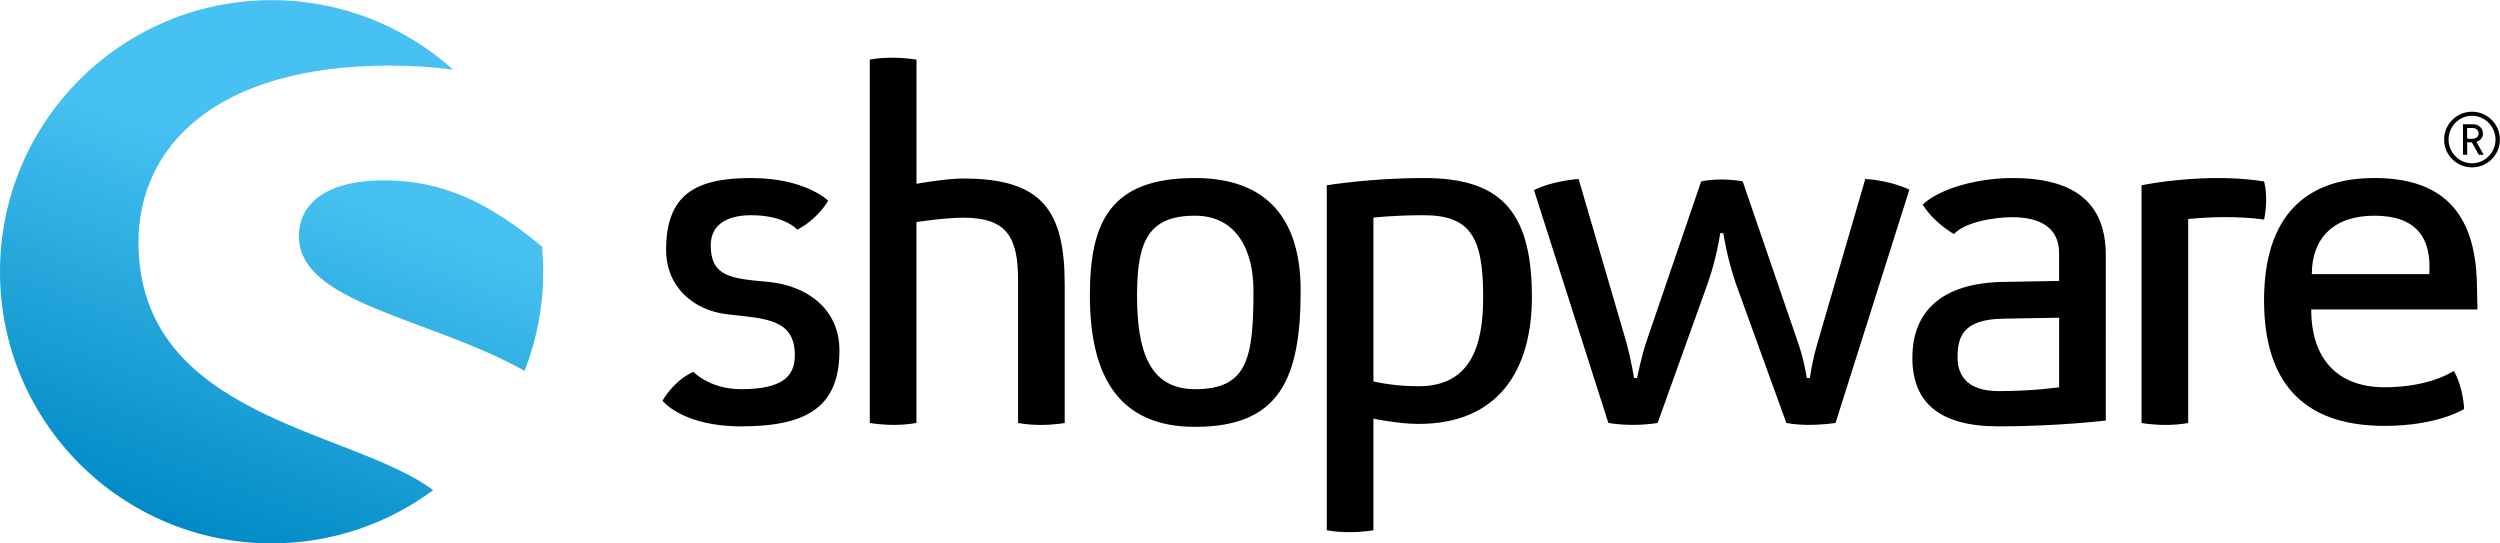 <?xml version="1.0" encoding="utf-8"?>
<!-- Generator: Adobe Illustrator 17.1.0, SVG Export Plug-In . SVG Version: 6.00 Build 0)  -->
<!DOCTYPE svg PUBLIC "-//W3C//DTD SVG 1.1//EN" "http://www.w3.org/Graphics/SVG/1.1/DTD/svg11.dtd">
<svg version="1.1" id="Ebene_1" xmlns="http://www.w3.org/2000/svg" xmlns:xlink="http://www.w3.org/1999/xlink" x="0px" y="0px"
	 viewBox="0 0 4679 1017" enable-background="new 0 0 4679 1017" xml:space="preserve">
<g>
	<defs>
		<rect id="SVGID_1_" y="0.3" width="4678.8" height="1016.7"/>
	</defs>
	<clipPath id="SVGID_2_">
		<use xlink:href="#SVGID_1_"  overflow="visible"/>
	</clipPath>
	<g clip-path="url(#SVGID_2_)">
		<defs>
			<rect id="SVGID_3_" width="4679" height="1017"/>
		</defs>
		<clipPath id="SVGID_4_">
			<use xlink:href="#SVGID_3_"  overflow="visible"/>
		</clipPath>
		<path clip-path="url(#SVGID_4_)" d="M4639,249.7c0,5.8-4.5,9.9-10.9,9.9h-10.6v-20h10.6C4634.5,239.7,4639,244,4639,249.7
			 M4648.5,289.7l-13.6-24.3c7-2.2,12.2-7.3,12.2-15.7c0-9.6-8-17.1-18-17.1h-19.4v57.1h7.9v-23.3h8.7l13.1,23.3H4648.5z
			 M4670.6,261.2c0,24.4-19.8,44.4-44,44.4c-24.2,0-43.9-20-43.9-44.4c0-24.5,19.7-44.5,43.9-44.5
			C4650.8,216.8,4670.6,236.8,4670.6,261.2 M4678.8,261.2c0-28.8-23.4-52.1-52.2-52.1s-52.2,23.3-52.2,52.1s23.4,52.1,52.2,52.1
			S4678.8,290,4678.8,261.2"/>
		<path clip-path="url(#SVGID_4_)" d="M4443.9,403.7c77.7,0,107.5,40.7,102.7,109.4h-219.8C4326.8,446.2,4367.1,403.7,4443.9,403.7
			 M4636.8,579.1l-1-47.9c-2.9-140.2-71-198-192-198c-128.6,0-206.4,71.4-206.4,228.8c0,148.3,68.2,235.1,225.6,235.1
			c99.8,0,148.8-31.6,148.8-31.6s-0.9-38.9-19.2-71.4c0,0-43.2,30.7-129.6,30.7c-88.3,0-137.3-53.3-137.3-145.6H4636.8z
			 M4237.5,339.5c-28.8-4.5-58.5-6.3-86.4-6.3c-78.7,0-143,13.6-143,13.6v444.9c0,0,19.2,3.6,45.1,3.6c12.5,0,27.8-0.9,42.2-3.6V410
			c0,0,28.8-3.6,69.1-3.6c22.1,0,48,0.9,73,4.5c0,0,3.8-16.3,3.8-37.1C4241.4,363,4240.4,351.3,4237.5,339.5 M3740.6,732
			c-63.4,0-76.8-34.4-76.8-62.4c0-38,8.6-72.3,86.4-73.2l103.7-1.8v130.2C3853.9,724.7,3807.8,732,3740.6,732 M3740.6,798
			c109.4,0,200.6-10.9,200.6-10.9V477.9c0-103.1-64.3-144.7-174.7-144.7c-59.5,0-133.4,17.2-168,49.7c22.1,35.3,58.6,55.2,58.6,55.2
			c19.2-21.7,73-31.6,109.4-31.6c51.8,0,87.3,19.9,87.3,66.9v52.4l-103.7,1.8c-118.1,1.8-170.9,57-170.9,142S3631.2,798,3740.6,798
			 M3573.6,354.9c0,0-34.6-17.2-82.5-19.9l-89.3,306.5c-10.6,35.3-14.4,66-14.4,66h-5.8c0,0-4.8-32.6-15.4-63.3l-104.6-304.7
			c0,0-17.3-3.6-40.3-3.6c-11.5,0-25,0.9-37.4,3.6L3082.2,637c-9.6,27.1-18.2,70.5-18.2,70.5h-5.8c0,0-4.8-32.6-15.4-70.5l-88.3-302
			c0,0-47,2.7-83.5,20.8l139.2,435.8c16.3,2.7,32.6,3.6,46.1,3.6c26.9,0,46.1-3.6,46.1-3.6l94.1-262.2c17.3-49.7,23-93.1,23-93.1
			h5.8c0,0,6.7,45.2,23,93.1l95,262.2c14.4,2.7,28.8,3.6,42.2,3.6c26.9,0,49.9-3.6,49.9-3.6L3573.6,354.9z M2655,722.9
			c-48,0-84.5-9-84.5-9V407.3c0,0,36.5-4.5,94.1-4.5c88.3,0,111.3,42.5,111.3,152.8C2776,647,2752.9,722.9,2655,722.9 M2664.6,333.2
			c-99.8,0-181.4,13.6-181.4,13.6v645.6c14.4,2.7,29.8,3.6,42.2,3.6c25.9,0,45.1-3.6,45.1-3.6V783.5c0,0,46.1,9.9,84.5,9.9
			c147.8,0,212.1-98.6,212.1-237.8C2867.2,389.2,2802.9,333.2,2664.6,333.2 M2128.1,552.9c0-101.3,21.1-149.2,108.5-149.2
			c78.7,0,109.4,66,109.4,140.2c0,127.5-11.5,184.5-109.4,184.5C2149.2,728.3,2128.1,653.3,2128.1,552.9 M2039.8,552.9
			c0,157.3,58.6,246,196.8,246c157.4,0,197.7-88.6,197.7-255c0-130.2-59.5-210.7-197.7-210.7
			C2079.1,333.2,2039.8,413.7,2039.8,552.9 M1715.3,415.5c0,0,53.8-8.1,87.4-8.1c81.6,0,102.7,36.2,102.7,116.6v267.7
			c15.4,2.7,29.8,3.6,42.2,3.6c25.9,0,45.1-3.6,45.1-3.6V533c0-139.3-42.2-198.9-190-198.9c-32.6,0-87.4,9.9-87.4,9.9V111.6
			c0,0-20.2-3.6-46.1-3.6c-12.5,0-27.8,0.9-41.3,3.6v680c0,0,19.2,3.6,45.1,3.6c12.5,0,27.8-0.9,42.2-3.6V415.5z M1406,333.2
			c-105.6,0-159.3,31.6-159.3,134.7c0,68.7,50.9,113,114.2,120.3c73,8.1,126.7,9,126.7,76.9c0,39.8-24,63.3-100.8,63.3
			c-58.6,0-89.3-32.6-89.3-32.6c-38.4,18.1-57.6,54.3-57.6,54.3s37.4,47.9,146.9,47.9c124.8,0,184.3-37.1,184.3-142
			c0-80.5-64.3-122.1-133.4-128.4c-68.2-6.3-107.5-9-107.5-68.7c0-33.5,24-56.1,75.8-56.1c63.3,0,86.4,27.1,86.4,27.1
			c40.3-21.7,57.6-54.3,57.6-54.3S1507.7,333.2,1406,333.2"/>
	</g>
</g>
<g>
	<defs>
		<path id="SVGID_5_" d="M981.9,694c22.4-57.5,34.8-119.9,34.8-185.3c0-15.8-0.8-31.6-2.1-47c-99.3-82.4-185.2-124.1-295.7-124.1
			c-118.3,0-159.5,50.9-159.5,104.1C559.4,567.9,799.5,592.8,981.9,694 M848,130.4C758,49.5,639,0.3,508.4,0.3
			C227.6,0.3,0,227.9,0,508.6C0,789.5,227.6,1017,508.4,1017c113.2,0,217.8-37.1,302.3-99.6C659.2,803.3,259.2,783.3,259.2,453.3
			c0-178.1,143.7-330.5,469.9-330.5C772,122.8,811.5,125.4,848,130.4"/>
	</defs>
	<clipPath id="SVGID_6_">
		<use xlink:href="#SVGID_5_"  overflow="visible"/>
	</clipPath>
	<g clip-path="url(#SVGID_6_)">
		<defs>
			<rect id="SVGID_7_" y="0.3" width="4678.8" height="1016.7"/>
		</defs>
		<clipPath id="SVGID_8_">
			<use xlink:href="#SVGID_7_"  overflow="visible"/>
		</clipPath>
		<g clip-path="url(#SVGID_8_)">
			<defs>
				<rect id="SVGID_9_" width="4679" height="1017"/>
			</defs>
			<clipPath id="SVGID_10_">
				<use xlink:href="#SVGID_9_"  overflow="visible"/>
			</clipPath>
			
				<linearGradient id="SVGID_11_" gradientUnits="userSpaceOnUse" x1="0" y1="1018.692" x2="1" y2="1018.692" gradientTransform="matrix(-347.835 955.668 955.668 347.835 -971232.125 -353717.375)">
				<stop  offset="0" style="stop-color:#47C1F1"/>
				<stop  offset="0.308" style="stop-color:#47C1F1"/>
				<stop  offset="1" style="stop-color:#008AC5"/>
			</linearGradient>
			<polygon clip-path="url(#SVGID_10_)" fill="url(#SVGID_11_)" points="5005.9,119 4131.7,2520.8 -326.9,898 547.3,-1503.8 			"/>
		</g>
	</g>
</g>
</svg>
